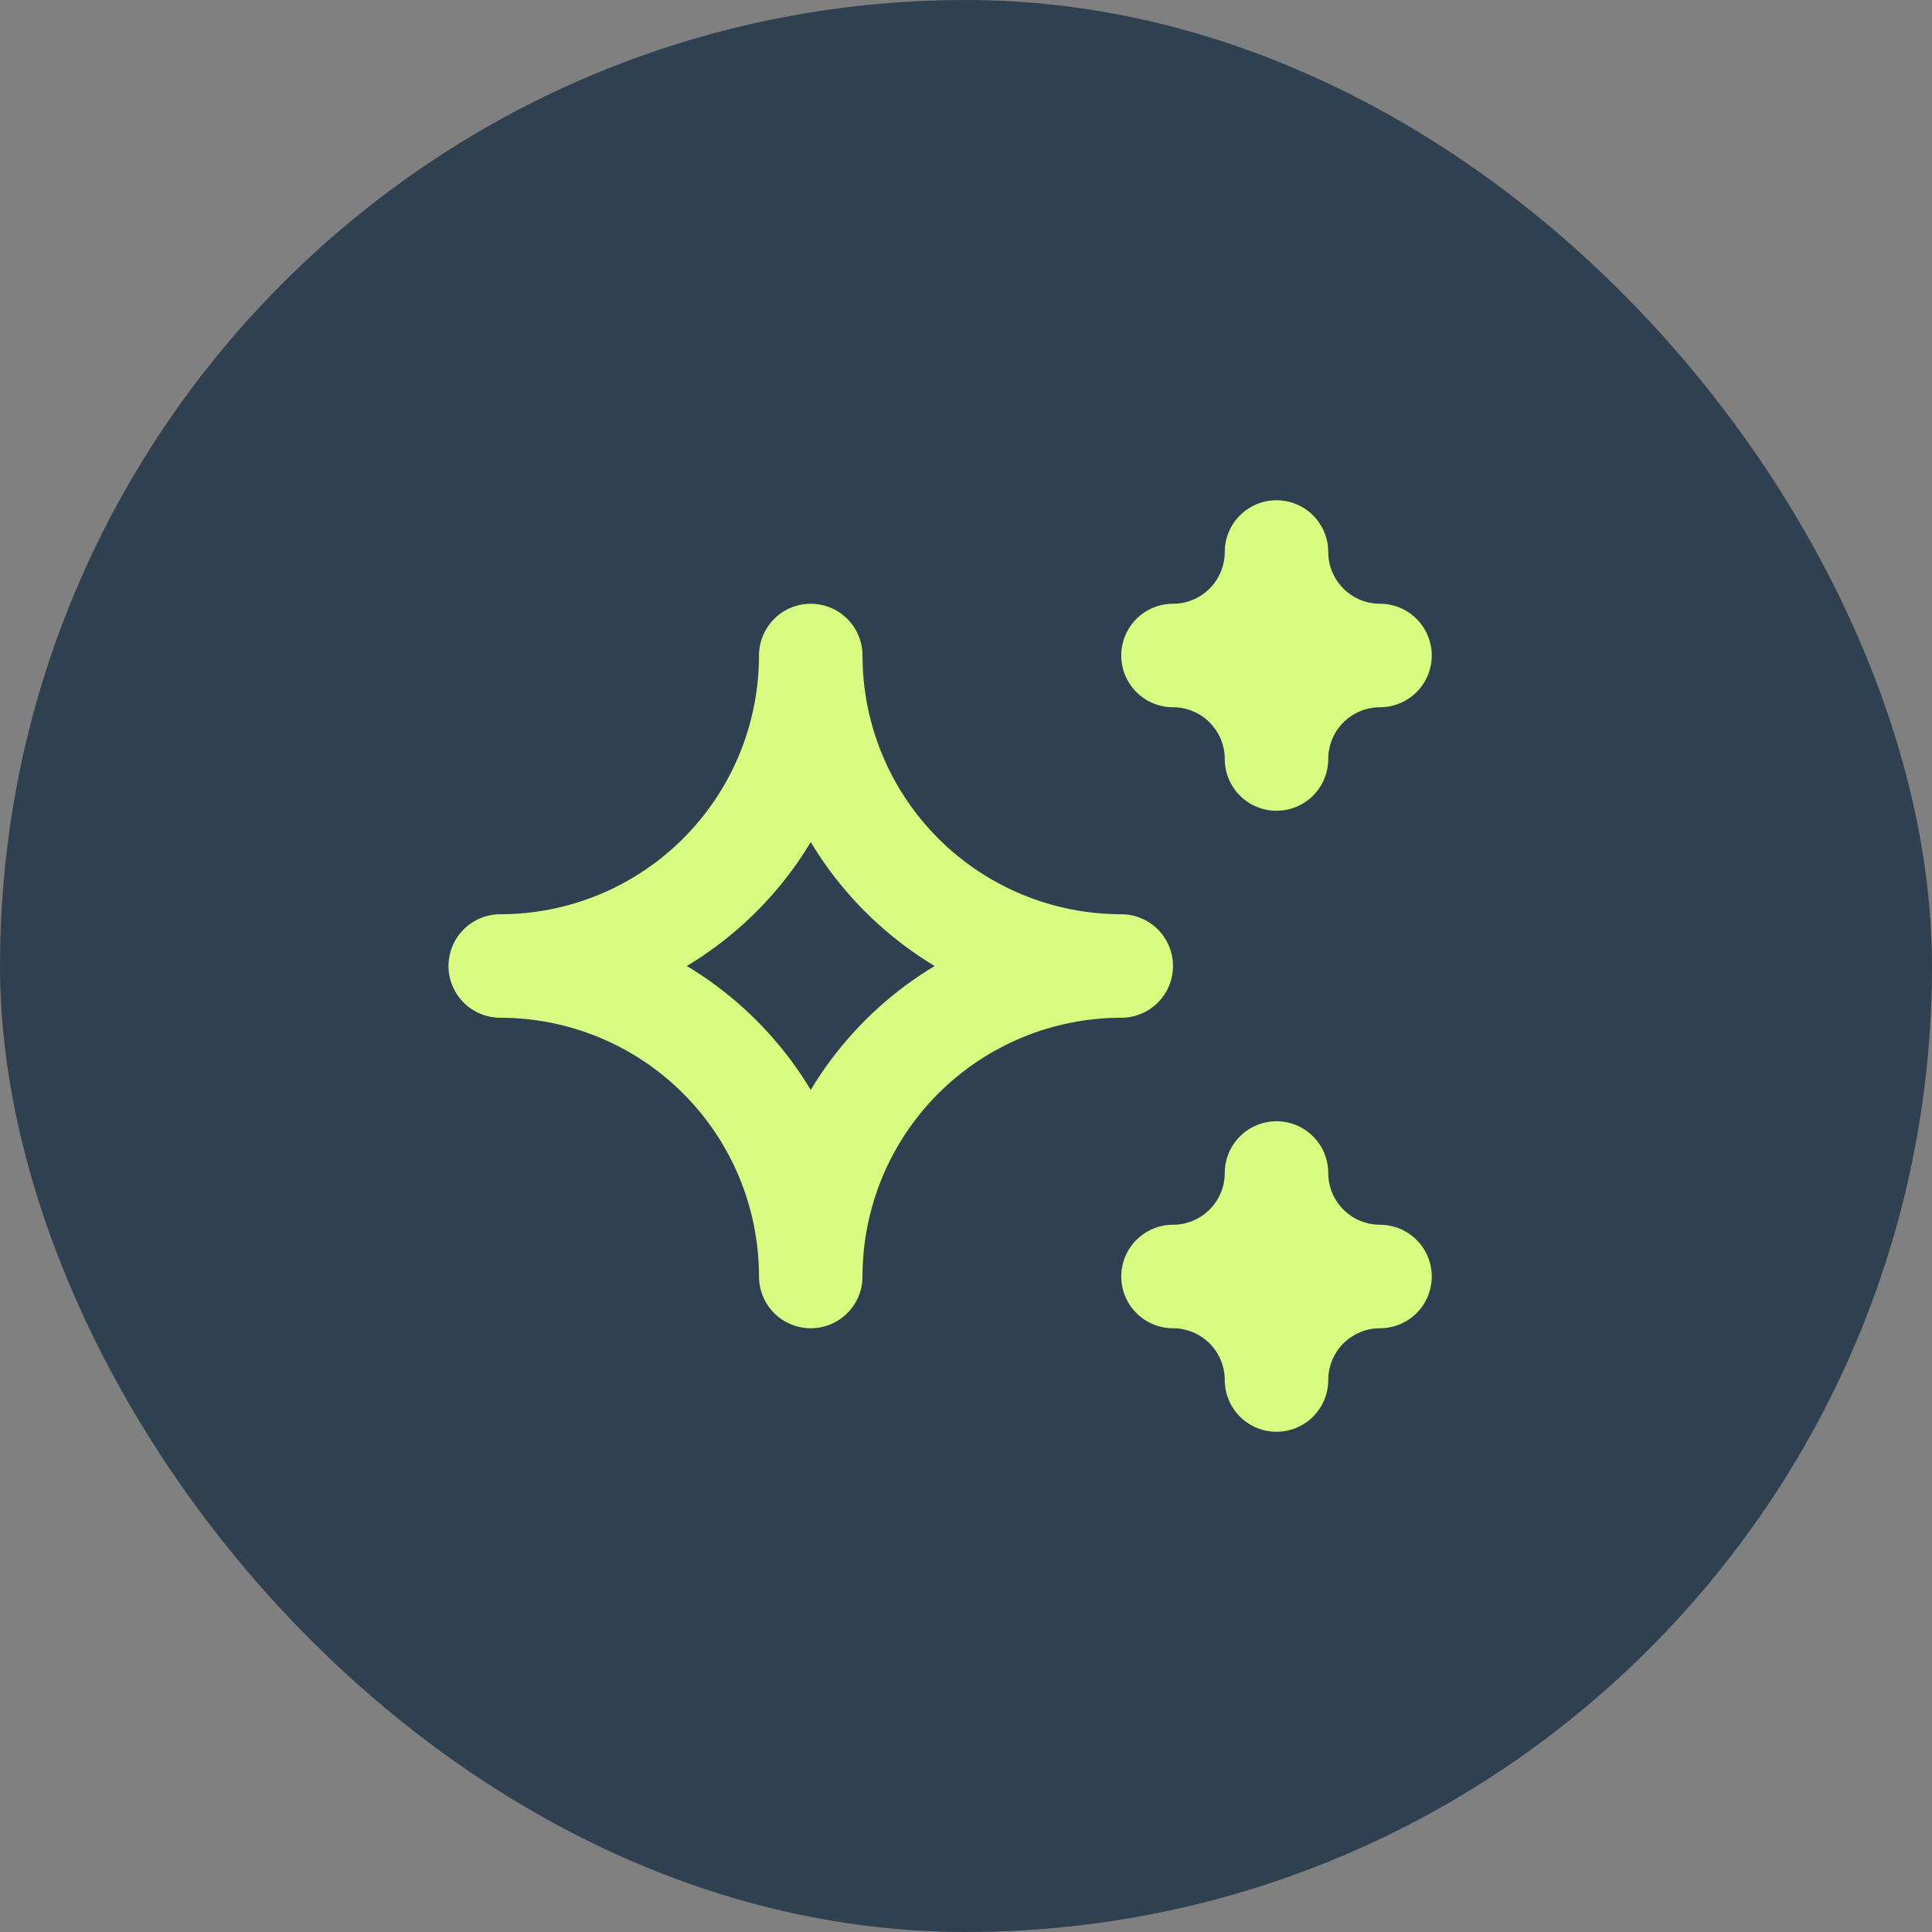 <svg width="56" height="56" viewBox="0 0 56 56" fill="none" xmlns="http://www.w3.org/2000/svg">
<rect x="0" y="0" width="56" height="56" fill="#808080" stroke="none"/>
<rect width="56" height="56" rx="28" fill="#2F4050"/>
<g clip-path="url(#clip0_512_14698)">
<path d="M34 37C34.796 37 35.559 37.316 36.121 37.879C36.684 38.441 37 39.204 37 40C37 39.204 37.316 38.441 37.879 37.879C38.441 37.316 39.204 37 40 37C39.204 37 38.441 36.684 37.879 36.121C37.316 35.559 37 34.796 37 34C37 34.796 36.684 35.559 36.121 36.121C35.559 36.684 34.796 37 34 37ZM34 19C34.796 19 35.559 19.316 36.121 19.879C36.684 20.441 37 21.204 37 22C37 21.204 37.316 20.441 37.879 19.879C38.441 19.316 39.204 19 40 19C39.204 19 38.441 18.684 37.879 18.121C37.316 17.559 37 16.796 37 16C37 16.796 36.684 17.559 36.121 18.121C35.559 18.684 34.796 19 34 19ZM23.5 37C23.5 34.613 24.448 32.324 26.136 30.636C27.824 28.948 30.113 28 32.5 28C30.113 28 27.824 27.052 26.136 25.364C24.448 23.676 23.5 21.387 23.5 19C23.5 21.387 22.552 23.676 20.864 25.364C19.176 27.052 16.887 28 14.5 28C16.887 28 19.176 28.948 20.864 30.636C22.552 32.324 23.5 34.613 23.5 37Z" stroke="#D7FC81" stroke-width="3" stroke-linecap="round" stroke-linejoin="round"/>
</g>
<defs>
<clipPath id="clip0_512_14698">
<rect width="36" height="36" fill="white" transform="translate(10 10)"/>
</clipPath>
</defs>
</svg>
